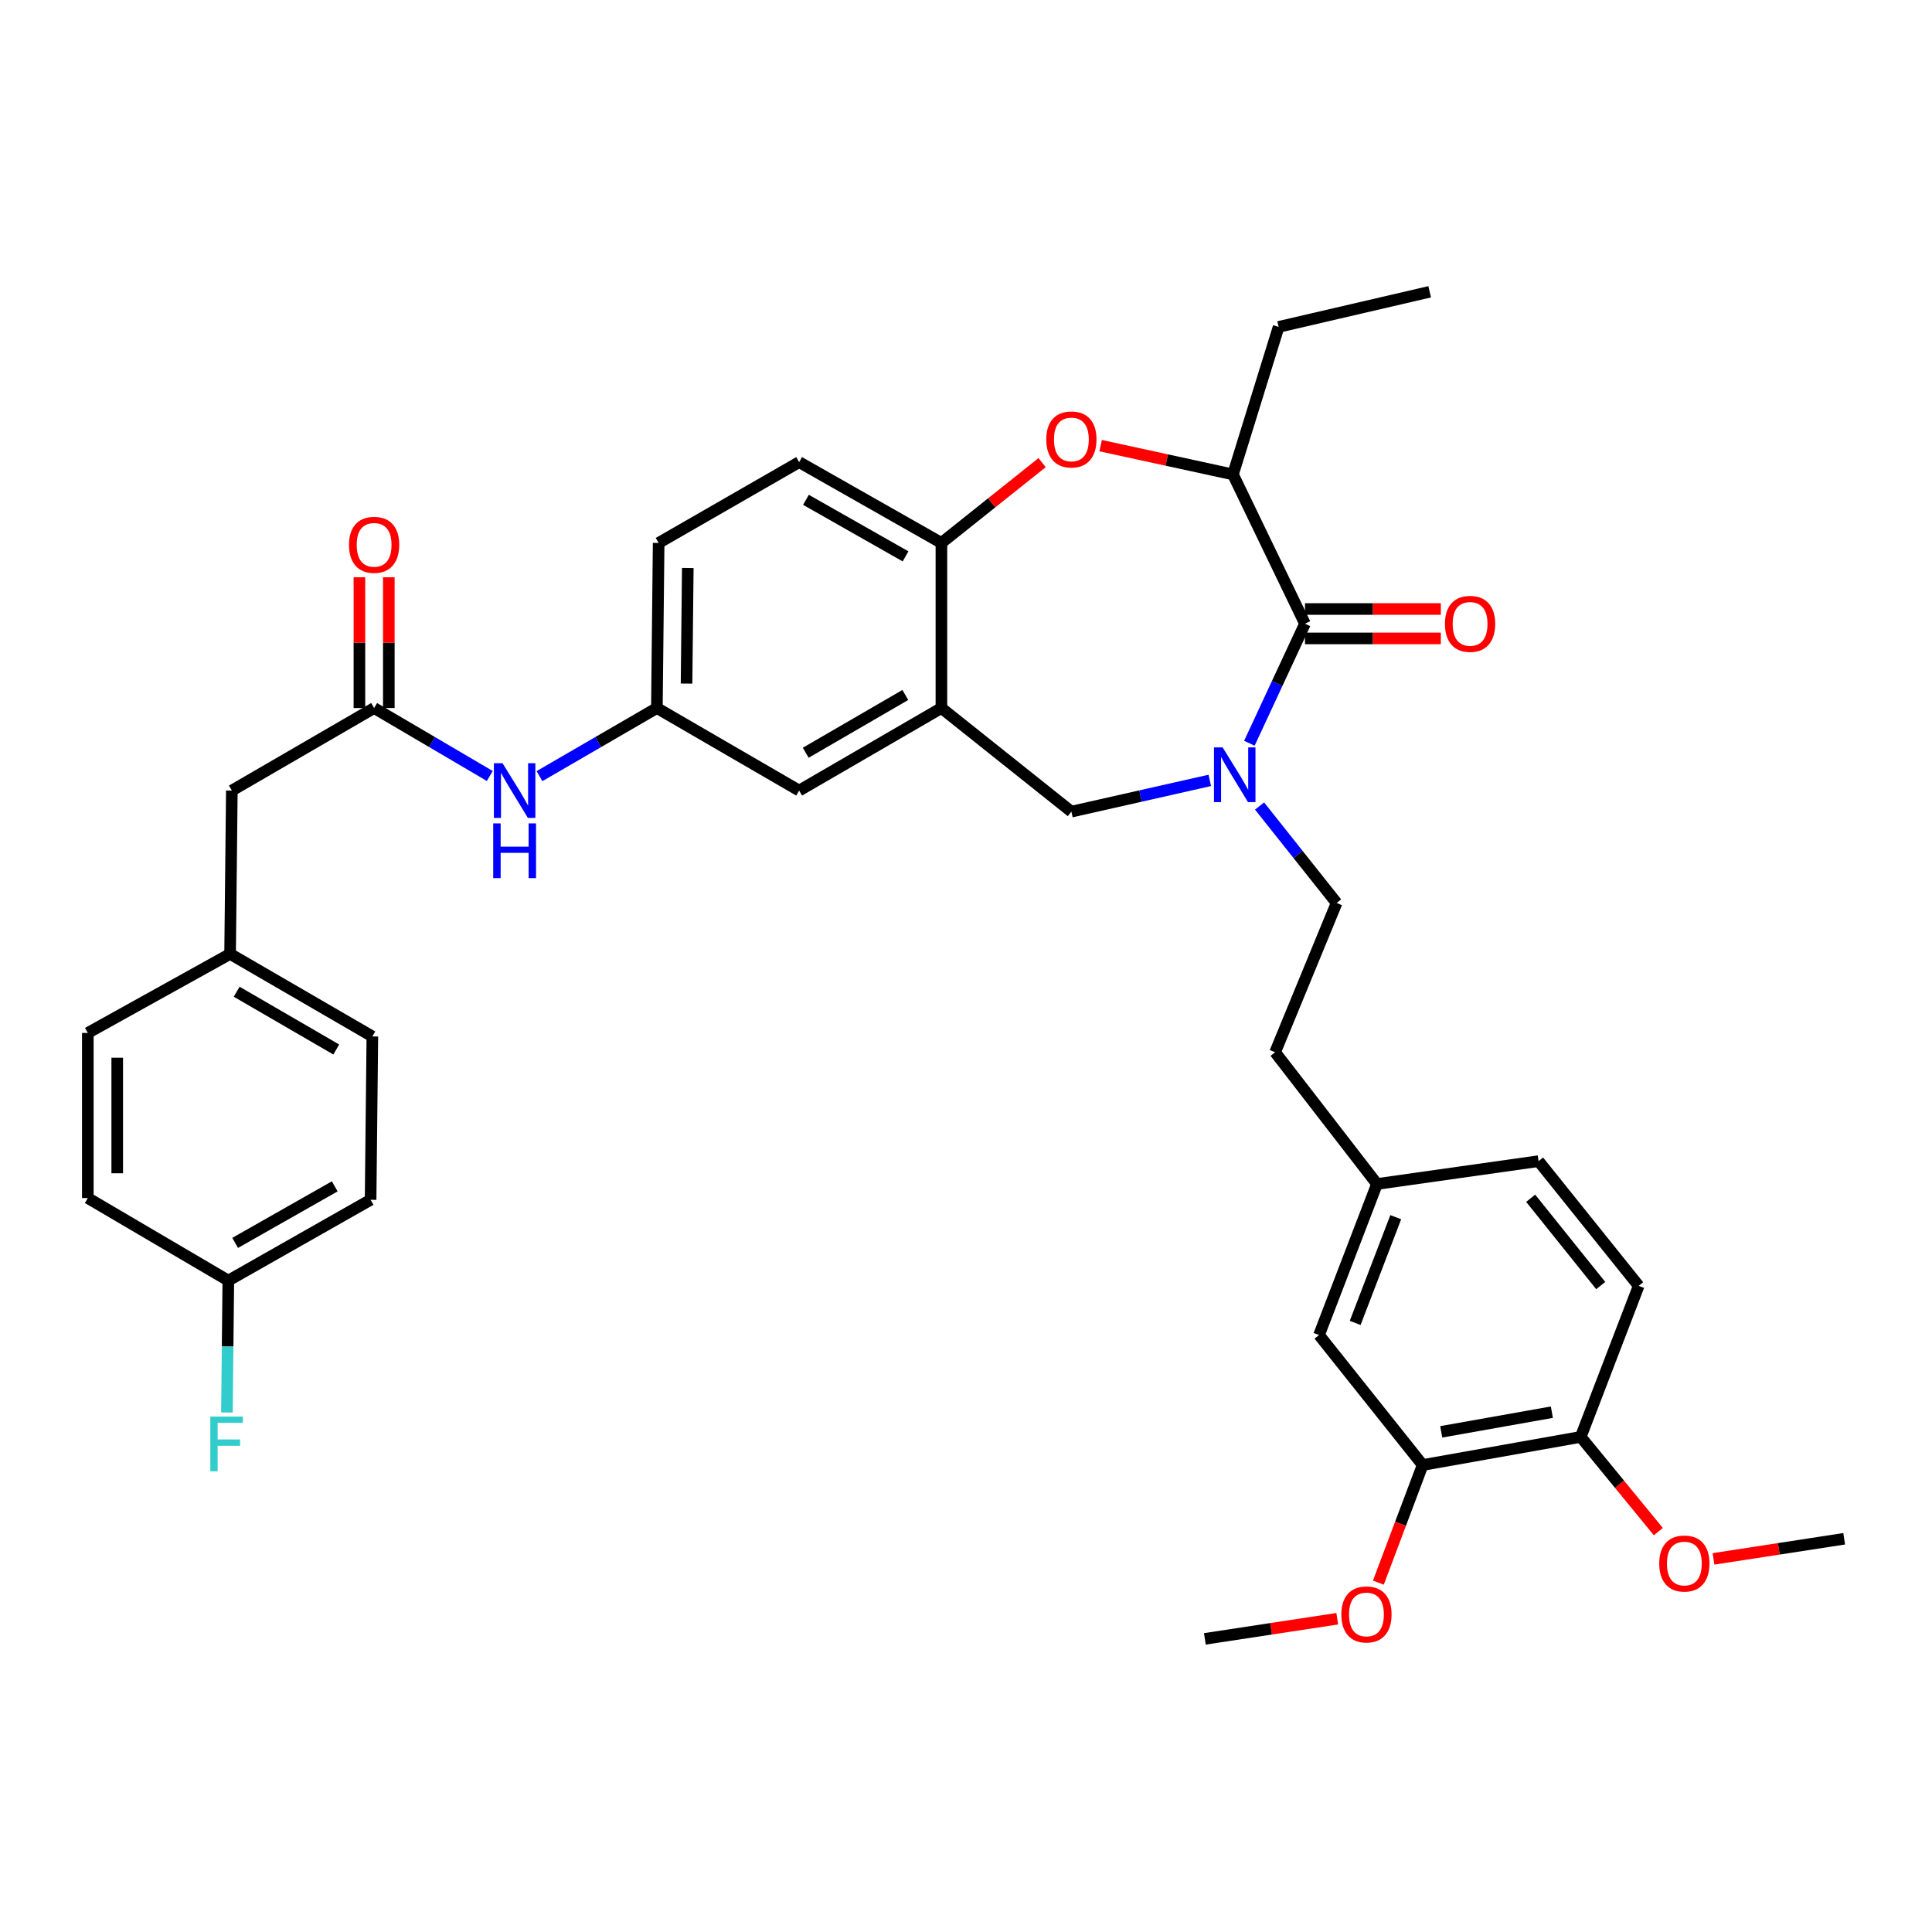 <?xml version='1.0' encoding='iso-8859-1'?>
<svg version='1.1' baseProfile='full'
              xmlns='http://www.w3.org/2000/svg'
                      xmlns:rdkit='http://www.rdkit.org/xml'
                      xmlns:xlink='http://www.w3.org/1999/xlink'
                  xml:space='preserve'
width='1000px' height='1000px' viewBox='0 0 1000 1000'>
<!-- END OF HEADER -->
<rect style='opacity:1.0;fill:#FFFFFF;stroke:none' width='1000' height='1000' x='0' y='0'> </rect>
<path class='bond-0' d='M 340.914,281.019 L 340.001,366.472' style='fill:none;fill-rule:evenodd;stroke:#000000;stroke-width:6px;stroke-linecap:butt;stroke-linejoin:miter;stroke-opacity:1' />
<path class='bond-0' d='M 355.997,293.999 L 355.357,353.817' style='fill:none;fill-rule:evenodd;stroke:#000000;stroke-width:6px;stroke-linecap:butt;stroke-linejoin:miter;stroke-opacity:1' />
<path class='bond-1' d='M 340.914,281.019 L 413.633,239.197' style='fill:none;fill-rule:evenodd;stroke:#000000;stroke-width:6px;stroke-linecap:butt;stroke-linejoin:miter;stroke-opacity:1' />
<path class='bond-2' d='M 340.001,366.472 L 413.633,409.199' style='fill:none;fill-rule:evenodd;stroke:#000000;stroke-width:6px;stroke-linecap:butt;stroke-linejoin:miter;stroke-opacity:1' />
<path class='bond-3' d='M 340.001,366.472 L 309.619,384.102' style='fill:none;fill-rule:evenodd;stroke:#000000;stroke-width:6px;stroke-linecap:butt;stroke-linejoin:miter;stroke-opacity:1' />
<path class='bond-3' d='M 309.619,384.102 L 279.237,401.732' style='fill:none;fill-rule:evenodd;stroke:#0000FF;stroke-width:6px;stroke-linecap:butt;stroke-linejoin:miter;stroke-opacity:1' />
<path class='bond-4' d='M 413.633,409.199 L 487.274,366.472' style='fill:none;fill-rule:evenodd;stroke:#000000;stroke-width:6px;stroke-linecap:butt;stroke-linejoin:miter;stroke-opacity:1' />
<path class='bond-4' d='M 417.041,389.625 L 468.59,359.716' style='fill:none;fill-rule:evenodd;stroke:#000000;stroke-width:6px;stroke-linecap:butt;stroke-linejoin:miter;stroke-opacity:1' />
<path class='bond-5' d='M 413.633,239.197 L 487.274,281.019' style='fill:none;fill-rule:evenodd;stroke:#000000;stroke-width:6px;stroke-linecap:butt;stroke-linejoin:miter;stroke-opacity:1' />
<path class='bond-5' d='M 417.163,258.705 L 468.712,287.98' style='fill:none;fill-rule:evenodd;stroke:#000000;stroke-width:6px;stroke-linecap:butt;stroke-linejoin:miter;stroke-opacity:1' />
<path class='bond-6' d='M 487.274,366.472 L 487.274,281.019' style='fill:none;fill-rule:evenodd;stroke:#000000;stroke-width:6px;stroke-linecap:butt;stroke-linejoin:miter;stroke-opacity:1' />
<path class='bond-7' d='M 487.274,366.472 L 554.548,420.107' style='fill:none;fill-rule:evenodd;stroke:#000000;stroke-width:6px;stroke-linecap:butt;stroke-linejoin:miter;stroke-opacity:1' />
<path class='bond-8' d='M 487.274,281.019 L 513.335,260.238' style='fill:none;fill-rule:evenodd;stroke:#000000;stroke-width:6px;stroke-linecap:butt;stroke-linejoin:miter;stroke-opacity:1' />
<path class='bond-8' d='M 513.335,260.238 L 539.397,239.457' style='fill:none;fill-rule:evenodd;stroke:#FF0000;stroke-width:6px;stroke-linecap:butt;stroke-linejoin:miter;stroke-opacity:1' />
<path class='bond-9' d='M 120,409.199 L 119.095,493.739' style='fill:none;fill-rule:evenodd;stroke:#000000;stroke-width:6px;stroke-linecap:butt;stroke-linejoin:miter;stroke-opacity:1' />
<path class='bond-10' d='M 120,409.199 L 193.641,366.472' style='fill:none;fill-rule:evenodd;stroke:#000000;stroke-width:6px;stroke-linecap:butt;stroke-linejoin:miter;stroke-opacity:1' />
<path class='bond-11' d='M 253.52,401.65 L 223.58,384.061' style='fill:none;fill-rule:evenodd;stroke:#0000FF;stroke-width:6px;stroke-linecap:butt;stroke-linejoin:miter;stroke-opacity:1' />
<path class='bond-11' d='M 223.58,384.061 L 193.641,366.472' style='fill:none;fill-rule:evenodd;stroke:#000000;stroke-width:6px;stroke-linecap:butt;stroke-linejoin:miter;stroke-opacity:1' />
<path class='bond-12' d='M 201.251,366.472 L 201.251,332.635' style='fill:none;fill-rule:evenodd;stroke:#000000;stroke-width:6px;stroke-linecap:butt;stroke-linejoin:miter;stroke-opacity:1' />
<path class='bond-12' d='M 201.251,332.635 L 201.251,298.797' style='fill:none;fill-rule:evenodd;stroke:#FF0000;stroke-width:6px;stroke-linecap:butt;stroke-linejoin:miter;stroke-opacity:1' />
<path class='bond-12' d='M 186.031,366.472 L 186.031,332.635' style='fill:none;fill-rule:evenodd;stroke:#000000;stroke-width:6px;stroke-linecap:butt;stroke-linejoin:miter;stroke-opacity:1' />
<path class='bond-12' d='M 186.031,332.635 L 186.031,298.797' style='fill:none;fill-rule:evenodd;stroke:#FF0000;stroke-width:6px;stroke-linecap:butt;stroke-linejoin:miter;stroke-opacity:1' />
<path class='bond-13' d='M 119.095,493.739 L 45.455,534.648' style='fill:none;fill-rule:evenodd;stroke:#000000;stroke-width:6px;stroke-linecap:butt;stroke-linejoin:miter;stroke-opacity:1' />
<path class='bond-14' d='M 119.095,493.739 L 192.728,536.466' style='fill:none;fill-rule:evenodd;stroke:#000000;stroke-width:6px;stroke-linecap:butt;stroke-linejoin:miter;stroke-opacity:1' />
<path class='bond-14' d='M 122.501,513.313 L 174.044,543.221' style='fill:none;fill-rule:evenodd;stroke:#000000;stroke-width:6px;stroke-linecap:butt;stroke-linejoin:miter;stroke-opacity:1' />
<path class='bond-15' d='M 118.182,662.828 L 191.823,621.014' style='fill:none;fill-rule:evenodd;stroke:#000000;stroke-width:6px;stroke-linecap:butt;stroke-linejoin:miter;stroke-opacity:1' />
<path class='bond-15' d='M 121.713,643.32 L 173.262,614.051' style='fill:none;fill-rule:evenodd;stroke:#000000;stroke-width:6px;stroke-linecap:butt;stroke-linejoin:miter;stroke-opacity:1' />
<path class='bond-16' d='M 118.182,662.828 L 117.817,696.965' style='fill:none;fill-rule:evenodd;stroke:#000000;stroke-width:6px;stroke-linecap:butt;stroke-linejoin:miter;stroke-opacity:1' />
<path class='bond-16' d='M 117.817,696.965 L 117.452,731.103' style='fill:none;fill-rule:evenodd;stroke:#33CCCC;stroke-width:6px;stroke-linecap:butt;stroke-linejoin:miter;stroke-opacity:1' />
<path class='bond-17' d='M 118.182,662.828 L 45.455,620.101' style='fill:none;fill-rule:evenodd;stroke:#000000;stroke-width:6px;stroke-linecap:butt;stroke-linejoin:miter;stroke-opacity:1' />
<path class='bond-18' d='M 569.688,230.668 L 603.935,238.116' style='fill:none;fill-rule:evenodd;stroke:#FF0000;stroke-width:6px;stroke-linecap:butt;stroke-linejoin:miter;stroke-opacity:1' />
<path class='bond-18' d='M 603.935,238.116 L 638.183,245.564' style='fill:none;fill-rule:evenodd;stroke:#000000;stroke-width:6px;stroke-linecap:butt;stroke-linejoin:miter;stroke-opacity:1' />
<path class='bond-19' d='M 554.548,420.107 L 590.365,412.018' style='fill:none;fill-rule:evenodd;stroke:#000000;stroke-width:6px;stroke-linecap:butt;stroke-linejoin:miter;stroke-opacity:1' />
<path class='bond-19' d='M 590.365,412.018 L 626.181,403.929' style='fill:none;fill-rule:evenodd;stroke:#0000FF;stroke-width:6px;stroke-linecap:butt;stroke-linejoin:miter;stroke-opacity:1' />
<path class='bond-20' d='M 638.183,245.564 L 661.817,169.2' style='fill:none;fill-rule:evenodd;stroke:#000000;stroke-width:6px;stroke-linecap:butt;stroke-linejoin:miter;stroke-opacity:1' />
<path class='bond-21' d='M 638.183,245.564 L 675.456,322.832' style='fill:none;fill-rule:evenodd;stroke:#000000;stroke-width:6px;stroke-linecap:butt;stroke-linejoin:miter;stroke-opacity:1' />
<path class='bond-22' d='M 646.678,384.698 L 661.067,353.765' style='fill:none;fill-rule:evenodd;stroke:#0000FF;stroke-width:6px;stroke-linecap:butt;stroke-linejoin:miter;stroke-opacity:1' />
<path class='bond-22' d='M 661.067,353.765 L 675.456,322.832' style='fill:none;fill-rule:evenodd;stroke:#000000;stroke-width:6px;stroke-linecap:butt;stroke-linejoin:miter;stroke-opacity:1' />
<path class='bond-23' d='M 651.947,417.197 L 671.882,442.285' style='fill:none;fill-rule:evenodd;stroke:#0000FF;stroke-width:6px;stroke-linecap:butt;stroke-linejoin:miter;stroke-opacity:1' />
<path class='bond-23' d='M 671.882,442.285 L 691.818,467.374' style='fill:none;fill-rule:evenodd;stroke:#000000;stroke-width:6px;stroke-linecap:butt;stroke-linejoin:miter;stroke-opacity:1' />
<path class='bond-24' d='M 675.456,330.442 L 710.615,330.442' style='fill:none;fill-rule:evenodd;stroke:#000000;stroke-width:6px;stroke-linecap:butt;stroke-linejoin:miter;stroke-opacity:1' />
<path class='bond-24' d='M 710.615,330.442 L 745.773,330.442' style='fill:none;fill-rule:evenodd;stroke:#FF0000;stroke-width:6px;stroke-linecap:butt;stroke-linejoin:miter;stroke-opacity:1' />
<path class='bond-24' d='M 675.456,315.222 L 710.615,315.222' style='fill:none;fill-rule:evenodd;stroke:#000000;stroke-width:6px;stroke-linecap:butt;stroke-linejoin:miter;stroke-opacity:1' />
<path class='bond-24' d='M 710.615,315.222 L 745.773,315.222' style='fill:none;fill-rule:evenodd;stroke:#FF0000;stroke-width:6px;stroke-linecap:butt;stroke-linejoin:miter;stroke-opacity:1' />
<path class='bond-25' d='M 661.817,169.2 L 739.999,151.029' style='fill:none;fill-rule:evenodd;stroke:#000000;stroke-width:6px;stroke-linecap:butt;stroke-linejoin:miter;stroke-opacity:1' />
<path class='bond-26' d='M 736.363,758.285 L 818.18,743.741' style='fill:none;fill-rule:evenodd;stroke:#000000;stroke-width:6px;stroke-linecap:butt;stroke-linejoin:miter;stroke-opacity:1' />
<path class='bond-26' d='M 745.971,741.118 L 803.244,730.937' style='fill:none;fill-rule:evenodd;stroke:#000000;stroke-width:6px;stroke-linecap:butt;stroke-linejoin:miter;stroke-opacity:1' />
<path class='bond-27' d='M 736.363,758.285 L 682.728,691.011' style='fill:none;fill-rule:evenodd;stroke:#000000;stroke-width:6px;stroke-linecap:butt;stroke-linejoin:miter;stroke-opacity:1' />
<path class='bond-28' d='M 736.363,758.285 L 724.903,788.727' style='fill:none;fill-rule:evenodd;stroke:#000000;stroke-width:6px;stroke-linecap:butt;stroke-linejoin:miter;stroke-opacity:1' />
<path class='bond-28' d='M 724.903,788.727 L 713.443,819.169' style='fill:none;fill-rule:evenodd;stroke:#FF0000;stroke-width:6px;stroke-linecap:butt;stroke-linejoin:miter;stroke-opacity:1' />
<path class='bond-29' d='M 818.18,743.741 L 848.181,665.559' style='fill:none;fill-rule:evenodd;stroke:#000000;stroke-width:6px;stroke-linecap:butt;stroke-linejoin:miter;stroke-opacity:1' />
<path class='bond-30' d='M 818.18,743.741 L 838.264,768.251' style='fill:none;fill-rule:evenodd;stroke:#000000;stroke-width:6px;stroke-linecap:butt;stroke-linejoin:miter;stroke-opacity:1' />
<path class='bond-30' d='M 838.264,768.251 L 858.347,792.761' style='fill:none;fill-rule:evenodd;stroke:#FF0000;stroke-width:6px;stroke-linecap:butt;stroke-linejoin:miter;stroke-opacity:1' />
<path class='bond-31' d='M 682.728,691.011 L 712.729,612.829' style='fill:none;fill-rule:evenodd;stroke:#000000;stroke-width:6px;stroke-linecap:butt;stroke-linejoin:miter;stroke-opacity:1' />
<path class='bond-31' d='M 701.438,684.737 L 722.439,630.009' style='fill:none;fill-rule:evenodd;stroke:#000000;stroke-width:6px;stroke-linecap:butt;stroke-linejoin:miter;stroke-opacity:1' />
<path class='bond-32' d='M 848.181,665.559 L 796.364,601.008' style='fill:none;fill-rule:evenodd;stroke:#000000;stroke-width:6px;stroke-linecap:butt;stroke-linejoin:miter;stroke-opacity:1' />
<path class='bond-32' d='M 828.539,665.404 L 792.268,620.219' style='fill:none;fill-rule:evenodd;stroke:#000000;stroke-width:6px;stroke-linecap:butt;stroke-linejoin:miter;stroke-opacity:1' />
<path class='bond-33' d='M 712.729,612.829 L 796.364,601.008' style='fill:none;fill-rule:evenodd;stroke:#000000;stroke-width:6px;stroke-linecap:butt;stroke-linejoin:miter;stroke-opacity:1' />
<path class='bond-34' d='M 712.729,612.829 L 659.999,544.651' style='fill:none;fill-rule:evenodd;stroke:#000000;stroke-width:6px;stroke-linecap:butt;stroke-linejoin:miter;stroke-opacity:1' />
<path class='bond-35' d='M 692.16,837.851 L 657.9,843.061' style='fill:none;fill-rule:evenodd;stroke:#FF0000;stroke-width:6px;stroke-linecap:butt;stroke-linejoin:miter;stroke-opacity:1' />
<path class='bond-35' d='M 657.9,843.061 L 623.639,848.27' style='fill:none;fill-rule:evenodd;stroke:#000000;stroke-width:6px;stroke-linecap:butt;stroke-linejoin:miter;stroke-opacity:1' />
<path class='bond-36' d='M 886.907,806.873 L 920.726,801.668' style='fill:none;fill-rule:evenodd;stroke:#FF0000;stroke-width:6px;stroke-linecap:butt;stroke-linejoin:miter;stroke-opacity:1' />
<path class='bond-36' d='M 920.726,801.668 L 954.545,796.462' style='fill:none;fill-rule:evenodd;stroke:#000000;stroke-width:6px;stroke-linecap:butt;stroke-linejoin:miter;stroke-opacity:1' />
<path class='bond-37' d='M 691.818,467.374 L 659.999,544.651' style='fill:none;fill-rule:evenodd;stroke:#000000;stroke-width:6px;stroke-linecap:butt;stroke-linejoin:miter;stroke-opacity:1' />
<path class='bond-38' d='M 45.455,620.101 L 45.455,534.648' style='fill:none;fill-rule:evenodd;stroke:#000000;stroke-width:6px;stroke-linecap:butt;stroke-linejoin:miter;stroke-opacity:1' />
<path class='bond-38' d='M 60.675,607.283 L 60.675,547.466' style='fill:none;fill-rule:evenodd;stroke:#000000;stroke-width:6px;stroke-linecap:butt;stroke-linejoin:miter;stroke-opacity:1' />
<path class='bond-39' d='M 191.823,621.014 L 192.728,536.466' style='fill:none;fill-rule:evenodd;stroke:#000000;stroke-width:6px;stroke-linecap:butt;stroke-linejoin:miter;stroke-opacity:1' />
<path  class='atom-7' d='M 260.109 395.039
L 269.389 410.039
Q 270.309 411.519, 271.789 414.199
Q 273.269 416.879, 273.349 417.039
L 273.349 395.039
L 277.109 395.039
L 277.109 423.359
L 273.229 423.359
L 263.269 406.959
Q 262.109 405.039, 260.869 402.839
Q 259.669 400.639, 259.309 399.959
L 259.309 423.359
L 255.629 423.359
L 255.629 395.039
L 260.109 395.039
' fill='#0000FF'/>
<path  class='atom-7' d='M 255.289 426.191
L 259.129 426.191
L 259.129 438.231
L 273.609 438.231
L 273.609 426.191
L 277.449 426.191
L 277.449 454.511
L 273.609 454.511
L 273.609 441.431
L 259.129 441.431
L 259.129 454.511
L 255.289 454.511
L 255.289 426.191
' fill='#0000FF'/>
<path  class='atom-9' d='M 180.641 282.003
Q 180.641 275.203, 184.001 271.403
Q 187.361 267.603, 193.641 267.603
Q 199.921 267.603, 203.281 271.403
Q 206.641 275.203, 206.641 282.003
Q 206.641 288.883, 203.241 292.803
Q 199.841 296.683, 193.641 296.683
Q 187.401 296.683, 184.001 292.803
Q 180.641 288.923, 180.641 282.003
M 193.641 293.483
Q 197.961 293.483, 200.281 290.603
Q 202.641 287.683, 202.641 282.003
Q 202.641 276.443, 200.281 273.643
Q 197.961 270.803, 193.641 270.803
Q 189.321 270.803, 186.961 273.603
Q 184.641 276.403, 184.641 282.003
Q 184.641 287.723, 186.961 290.603
Q 189.321 293.483, 193.641 293.483
' fill='#FF0000'/>
<path  class='atom-12' d='M 541.548 227.456
Q 541.548 220.656, 544.908 216.856
Q 548.268 213.056, 554.548 213.056
Q 560.828 213.056, 564.188 216.856
Q 567.548 220.656, 567.548 227.456
Q 567.548 234.336, 564.148 238.256
Q 560.748 242.136, 554.548 242.136
Q 548.308 242.136, 544.908 238.256
Q 541.548 234.376, 541.548 227.456
M 554.548 238.936
Q 558.868 238.936, 561.188 236.056
Q 563.548 233.136, 563.548 227.456
Q 563.548 221.896, 561.188 219.096
Q 558.868 216.256, 554.548 216.256
Q 550.228 216.256, 547.868 219.056
Q 545.548 221.856, 545.548 227.456
Q 545.548 233.176, 547.868 236.056
Q 550.228 238.936, 554.548 238.936
' fill='#FF0000'/>
<path  class='atom-15' d='M 632.828 386.854
L 642.108 401.854
Q 643.028 403.334, 644.508 406.014
Q 645.988 408.694, 646.068 408.854
L 646.068 386.854
L 649.828 386.854
L 649.828 415.174
L 645.948 415.174
L 635.988 398.774
Q 634.828 396.854, 633.588 394.654
Q 632.388 392.454, 632.028 391.774
L 632.028 415.174
L 628.348 415.174
L 628.348 386.854
L 632.828 386.854
' fill='#0000FF'/>
<path  class='atom-17' d='M 747.91 322.912
Q 747.91 316.112, 751.27 312.312
Q 754.63 308.512, 760.91 308.512
Q 767.19 308.512, 770.55 312.312
Q 773.91 316.112, 773.91 322.912
Q 773.91 329.792, 770.51 333.712
Q 767.11 337.592, 760.91 337.592
Q 754.67 337.592, 751.27 333.712
Q 747.91 329.832, 747.91 322.912
M 760.91 334.392
Q 765.23 334.392, 767.55 331.512
Q 769.91 328.592, 769.91 322.912
Q 769.91 317.352, 767.55 314.552
Q 765.23 311.712, 760.91 311.712
Q 756.59 311.712, 754.23 314.512
Q 751.91 317.312, 751.91 322.912
Q 751.91 328.632, 754.23 331.512
Q 756.59 334.392, 760.91 334.392
' fill='#FF0000'/>
<path  class='atom-26' d='M 694.275 835.633
Q 694.275 828.833, 697.635 825.033
Q 700.995 821.233, 707.275 821.233
Q 713.555 821.233, 716.915 825.033
Q 720.275 828.833, 720.275 835.633
Q 720.275 842.513, 716.875 846.433
Q 713.475 850.313, 707.275 850.313
Q 701.035 850.313, 697.635 846.433
Q 694.275 842.553, 694.275 835.633
M 707.275 847.113
Q 711.595 847.113, 713.915 844.233
Q 716.275 841.313, 716.275 835.633
Q 716.275 830.073, 713.915 827.273
Q 711.595 824.433, 707.275 824.433
Q 702.955 824.433, 700.595 827.233
Q 698.275 830.033, 698.275 835.633
Q 698.275 841.353, 700.595 844.233
Q 702.955 847.113, 707.275 847.113
' fill='#FF0000'/>
<path  class='atom-27' d='M 858.815 809.276
Q 858.815 802.476, 862.175 798.676
Q 865.535 794.876, 871.815 794.876
Q 878.095 794.876, 881.455 798.676
Q 884.815 802.476, 884.815 809.276
Q 884.815 816.156, 881.415 820.076
Q 878.015 823.956, 871.815 823.956
Q 865.575 823.956, 862.175 820.076
Q 858.815 816.196, 858.815 809.276
M 871.815 820.756
Q 876.135 820.756, 878.455 817.876
Q 880.815 814.956, 880.815 809.276
Q 880.815 803.716, 878.455 800.916
Q 876.135 798.076, 871.815 798.076
Q 867.495 798.076, 865.135 800.876
Q 862.815 803.676, 862.815 809.276
Q 862.815 814.996, 865.135 817.876
Q 867.495 820.756, 871.815 820.756
' fill='#FF0000'/>
<path  class='atom-32' d='M 108.857 733.217
L 125.697 733.217
L 125.697 736.457
L 112.657 736.457
L 112.657 745.057
L 124.257 745.057
L 124.257 748.337
L 112.657 748.337
L 112.657 761.537
L 108.857 761.537
L 108.857 733.217
' fill='#33CCCC'/>
</svg>
